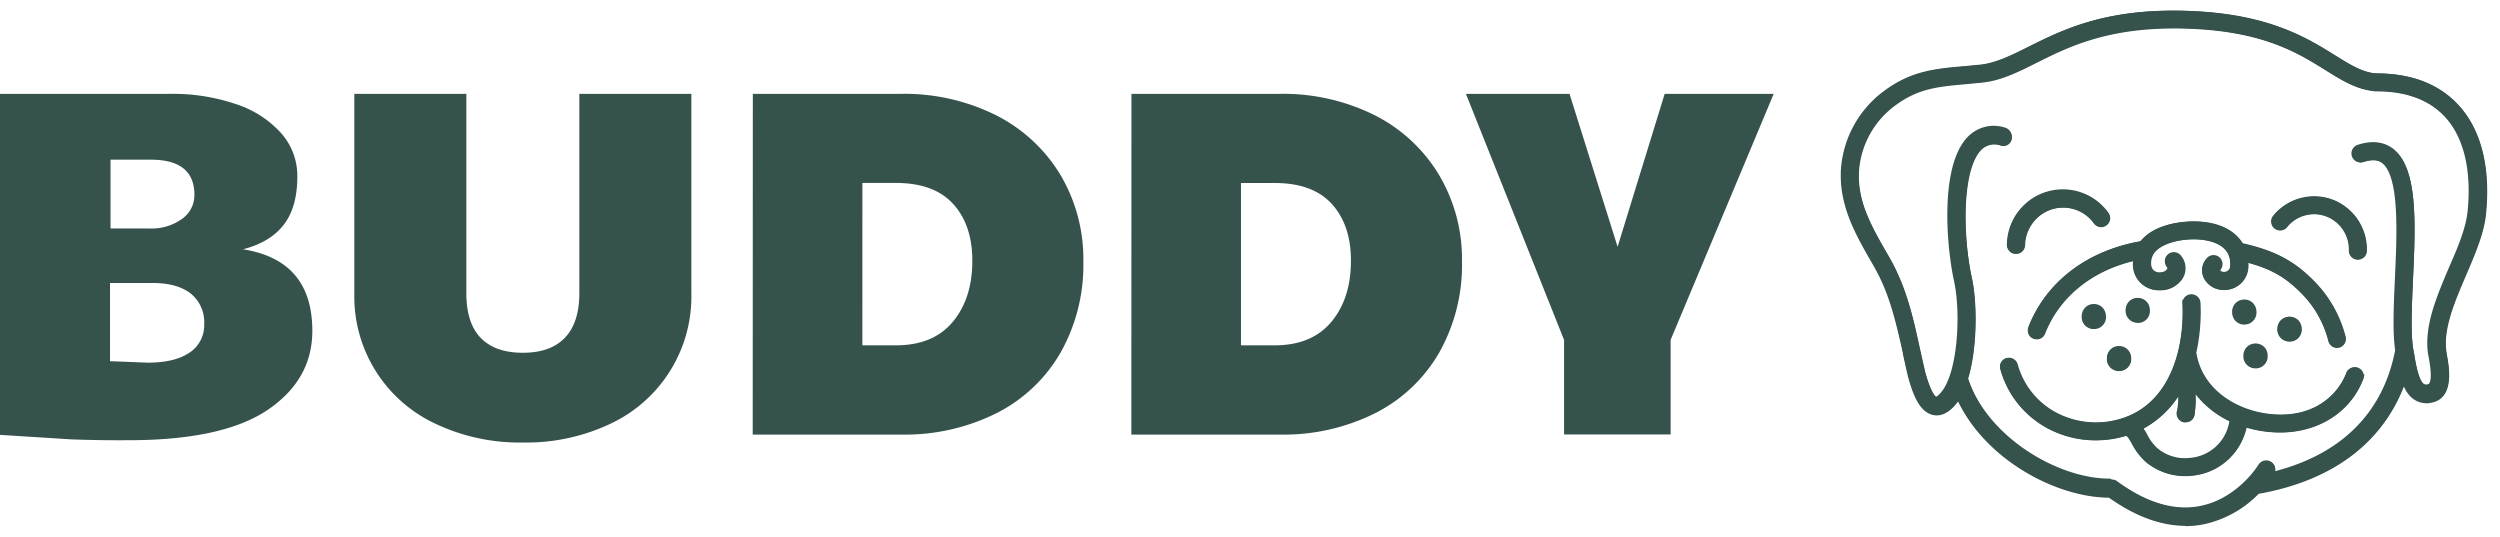 <ns0:svg xmlns:ns0="http://www.w3.org/2000/svg" xmlns:ns1="http://www.w3.org/1999/xlink" width="167.684px" height="36px" fill="none" viewBox="0 0 177.0 38.0"><ns0:style>.B{fill:#35524d}.C{stroke:#35524d}.D{stroke-width:.5}</ns0:style><ns0:path d="M5.089 31.11L0 30.789V6.645h12.07a13.91 13.91 0 0 1 4.614.718 7.361 7.361 0 0 1 3.208 2.051 4.548 4.548 0 0 1 1.159 3.083c0 1.449-.321 2.588-.963 3.417s-1.604 1.408-2.887 1.737c3.272.513 4.91 2.436 4.912 5.77 0 2.313-1.06 4.183-3.177 5.608s-5.397 2.138-9.84 2.138a91.835 91.835 0 0 1-4.007-.058zm8.342-6.151a2.318 2.318 0 0 0 1.026-2.013 2.601 2.601 0 0 0-.946-2.157c-.642-.5-1.534-.753-2.702-.753H7.79v5.535l2.666.105c1.288 0 2.276-.239 2.965-.717h.01zm-2.824-8.782a3.676 3.676 0 0 0 2.262-.667 2.05 2.05 0 0 0 .895-1.715c0-1.66-1.029-2.49-3.086-2.49H7.825v4.872h2.782zm20.217 13.82a9.927 9.927 0 0 1-5.737-9.227V6.645h7.931V20.77c0 1.401.34 2.453 1.017 3.153s1.673 1.052 2.984 1.052 2.303-.356 2.98-1.068 1.018-1.757 1.018-3.137V6.645h7.931V20.77a9.942 9.942 0 0 1-5.72 9.227 13.907 13.907 0 0 1-6.193 1.333 13.91 13.91 0 0 1-6.211-1.333zM53.299 6.645H63.79A14.506 14.506 0 0 1 70.5 8.15a11.226 11.226 0 0 1 4.571 4.218 11.692 11.692 0 0 1 1.63 6.17 12.602 12.602 0 0 1-1.604 6.41 10.904 10.904 0 0 1-4.524 4.295 14.52 14.52 0 0 1-6.789 1.525H53.292L53.3 6.645zM63.44 24.449c1.754 0 3.093-.555 4.017-1.663s1.385-2.552 1.383-4.327c0-1.682-.45-3.02-1.351-4.013s-2.25-1.491-4.05-1.494h-2.383V24.45h2.384zM80.105 6.645h10.492a14.506 14.506 0 0 1 6.719 1.506 11.187 11.187 0 0 1 4.559 4.218 11.667 11.667 0 0 1 1.633 6.17 12.606 12.606 0 0 1-1.604 6.41 10.905 10.905 0 0 1-4.524 4.295 14.52 14.52 0 0 1-6.79 1.525H80.1l.006-24.124zm10.14 17.804c1.753 0 3.092-.555 4.016-1.663s1.386-2.552 1.386-4.327c0-1.682-.45-3.02-1.35-4.013s-2.252-1.49-4.053-1.49H87.86v11.493h2.384zm20.491-.385l-6.949-17.42h7.335l3.404 10.83 3.333-10.83h7.72l-7.299 17.42v6.696h-7.544v-6.696zm56.097 2.228a.367.367 0 0 0-.468.208c-.674 1.74-2.567 3.462-5.808 3.07-3.311-.4-5.069-2.602-5.358-4.621.257-1.146.359-2.32.302-3.494a.376.376 0 0 0-.034-.136.374.374 0 0 0-.204-.184.363.363 0 0 0-.388.097.357.357 0 0 0-.093.259c.157 3.378-.963 7.371-4.627 8.432a6.286 6.286 0 0 1-4.793-.513 5.807 5.807 0 0 1-2.795-3.525.355.355 0 0 0-.302-.288.36.36 0 0 0-.387.48 6.501 6.501 0 0 0 3.131 3.974 6.95 6.95 0 0 0 3.363.86c.672 0 1.34-.095 1.986-.283l.176-.057c.273.102.401.32.619.698.24.475.567.901.963 1.257a4.097 4.097 0 0 0 3.08.887 4.068 4.068 0 0 0 3.629-3.487 8.11 8.11 0 0 0 1.642.369c.32.04.641.06.963.058 2.599 0 4.752-1.343 5.621-3.584a.362.362 0 0 0-.205-.464l-.013-.013zm-11.714 6.423a3.362 3.362 0 0 1-2.516-.721 3.498 3.498 0 0 1-.808-1.061 3.163 3.163 0 0 0-.449-.664 6.601 6.601 0 0 0 3.051-3.025c0 .038.016.08.026.118a4.232 4.232 0 0 1 0 1.827.356.356 0 0 0 .237.446.322.322 0 0 0 .109 0 .356.356 0 0 0 .34-.25 6.426 6.426 0 0 0-.173-2.885 2.28 2.28 0 0 0 .058.135 6.353 6.353 0 0 0 3.176 3.022 3.354 3.354 0 0 1-3.038 3.042" class="B"/><ns0:path d="M155.119 32.715a3.362 3.362 0 0 1-2.516-.721 3.498 3.498 0 0 1-.808-1.061 3.163 3.163 0 0 0-.449-.664 6.601 6.601 0 0 0 3.051-3.025c0 .038.016.08.026.118a4.232 4.232 0 0 1 0 1.827.356.356 0 0 0 .237.446.322.322 0 0 0 .109 0 .356.356 0 0 0 .34-.25 6.426 6.426 0 0 0-.173-2.885l.058.135a6.353 6.353 0 0 0 3.176 3.022 3.354 3.354 0 0 1-3.038 3.042m11.701-6.407a.367.367 0 0 0-.468.208c-.674 1.74-2.567 3.462-5.808 3.07-3.311-.4-5.069-2.602-5.358-4.621.257-1.146.359-2.32.302-3.494a.376.376 0 0 0-.034-.136.374.374 0 0 0-.204-.184.363.363 0 0 0-.388.097.357.357 0 0 0-.093.259c.157 3.378-.963 7.371-4.627 8.432a6.286 6.286 0 0 1-4.793-.513 5.807 5.807 0 0 1-2.795-3.525.355.355 0 0 0-.302-.288.36.36 0 0 0-.387.48 6.501 6.501 0 0 0 3.131 3.974 6.95 6.95 0 0 0 3.363.86c.672 0 1.34-.095 1.986-.283l.176-.057c.273.102.401.32.619.698.24.475.567.901.963 1.257a4.097 4.097 0 0 0 3.08.887 4.068 4.068 0 0 0 3.629-3.487 8.11 8.11 0 0 0 1.642.369c.32.04.641.06.963.058 2.599 0 4.752-1.343 5.621-3.584a.362.362 0 0 0-.205-.464l-.013-.013z" class="C D"/><ns0:path d="M151.384 30.257c.166.197.309.412.427.64.196.401.468.76.802 1.055a3.313 3.313 0 0 0 2.493.712 3.317 3.317 0 0 0 3.003-2.99 6.414 6.414 0 0 1-3.083-2.86c.201.84.232 1.712.09 2.564a.389.389 0 0 1-.372.273.403.403 0 0 1-.116 0 .399.399 0 0 1-.263-.487 4.159 4.159 0 0 0 0-1.811.087.087 0 0 0 0-.032 6.591 6.591 0 0 1-2.981 2.936zm3.328 2.487a3.38 3.38 0 0 1-2.144-.75 3.529 3.529 0 0 1-.811-1.07 3.076 3.076 0 0 0-.45-.642l-.028-.029.038-.019a6.549 6.549 0 0 0 3.042-3.016l.038-.077.016.087c0 .038 0 .08.026.118a4.26 4.26 0 0 1 0 1.84.31.31 0 0 0-.015.128.314.314 0 0 0 .233.282.322.322 0 0 0 .1 0 .321.321 0 0 0 .32-.23 6.342 6.342 0 0 0-.176-2.866v-.029h.029c.025 0 .029 0 .067.087a6.341 6.341 0 0 0 3.189 3.074h.016v.025a3.377 3.377 0 0 1-3.064 3.067 3.202 3.202 0 0 1-.397.023l-.029-.003zm-4.171-2.218c.285.106.414.32.641.715.24.47.567.892.963 1.243a4.056 4.056 0 0 0 3.054.885 4.064 4.064 0 0 0 3.603-3.461v-.04h.036a8.31 8.31 0 0 0 2.579.427c2.596 0 4.739-1.365 5.589-3.564a.325.325 0 0 0-.001-.253.324.324 0 0 0-.185-.173.319.319 0 0 0-.423.189c-.68 1.753-2.567 3.487-5.846 3.093a6.614 6.614 0 0 1-3.828-1.712 5.127 5.127 0 0 1-1.553-2.939c.252-1.142.352-2.312.296-3.48a.314.314 0 0 0-.027-.129.316.316 0 0 0-.187-.174.324.324 0 0 0-.13-.018.325.325 0 0 0-.311.34c.157 3.39-.962 7.397-4.646 8.467a6.347 6.347 0 0 1-4.812-.516 5.842 5.842 0 0 1-2.805-3.56.31.31 0 0 0-.154-.195.316.316 0 0 0-.25-.033.325.325 0 0 0-.202.152.33.33 0 0 0-.029.251 6.478 6.478 0 0 0 3.125 3.96 7.012 7.012 0 0 0 5.445.531l.058-.006zm4.19 2.936a4.12 4.12 0 0 1-2.625-.927 4.27 4.27 0 0 1-.962-1.262c-.209-.379-.321-.58-.594-.683l-.038.016-.129.038a7.09 7.09 0 0 1-1.995.286 6.96 6.96 0 0 1-3.376-.863 6.555 6.555 0 0 1-3.15-3.996.388.388 0 0 1 .568-.442.378.378 0 0 1 .183.233 5.775 5.775 0 0 0 2.778 3.526 6.281 6.281 0 0 0 4.774.51c3.632-1.061 4.755-5.036 4.601-8.404a.387.387 0 0 1 .369-.407.39.39 0 0 1 .411.372 13.188 13.188 0 0 1-.299 3.493c.398 2.776 2.965 4.305 5.33 4.59 3.234.39 5.104-1.32 5.775-3.051a.4.4 0 0 1 .51-.225.397.397 0 0 1 .221.507c-.863 2.22-3.028 3.602-5.65 3.602-.321 0-.643-.019-.962-.058a8.297 8.297 0 0 1-1.604-.358 4.122 4.122 0 0 1-3.664 3.474c-.16.02-.321.029-.482.029" class="B"/><ns0:path d="M154.731 33.462a4.12 4.12 0 0 1-2.625-.927 4.27 4.27 0 0 1-.962-1.262c-.209-.379-.321-.58-.594-.683l-.038.016-.129.038a7.09 7.09 0 0 1-1.995.286 6.96 6.96 0 0 1-3.376-.863 6.555 6.555 0 0 1-3.15-3.996.388.388 0 0 1 .568-.442.378.378 0 0 1 .183.233 5.775 5.775 0 0 0 2.778 3.526 6.281 6.281 0 0 0 4.774.51c3.632-1.061 4.755-5.036 4.601-8.404a.387.387 0 0 1 .369-.407.39.39 0 0 1 .411.372 13.188 13.188 0 0 1-.299 3.493c.398 2.776 2.965 4.305 5.33 4.59 3.234.39 5.104-1.32 5.775-3.051a.4.4 0 0 1 .51-.225.397.397 0 0 1 .221.507c-.863 2.22-3.028 3.602-5.65 3.602-.321 0-.643-.019-.962-.058a8.297 8.297 0 0 1-1.604-.358 4.122 4.122 0 0 1-3.664 3.474c-.16.02-.321.029-.482.029m-3.337-3.205c.166.197.309.412.427.64.196.401.468.76.802 1.055a3.313 3.313 0 0 0 2.493.712 3.317 3.317 0 0 0 3.003-2.99 6.414 6.414 0 0 1-3.083-2.86c.201.84.232 1.712.09 2.564a.389.389 0 0 1-.372.273.403.403 0 0 1-.116 0 .399.399 0 0 1-.263-.487 4.159 4.159 0 0 0 0-1.811.087.087 0 0 0 0-.032 6.591 6.591 0 0 1-2.981 2.936zm3.328 2.487a3.38 3.38 0 0 1-2.144-.75 3.529 3.529 0 0 1-.811-1.07 3.076 3.076 0 0 0-.45-.642l-.028-.029.038-.019a6.549 6.549 0 0 0 3.042-3.016l.038-.077.016.087c0 .038 0 .08.026.118a4.26 4.26 0 0 1 0 1.84.31.31 0 0 0-.015.128.314.314 0 0 0 .233.282.322.322 0 0 0 .1 0 .321.321 0 0 0 .32-.23 6.342 6.342 0 0 0-.176-2.866v-.029h.029c.025 0 .029 0 .067.087a6.341 6.341 0 0 0 3.189 3.074h.016v.025a3.377 3.377 0 0 1-3.064 3.067 3.202 3.202 0 0 1-.397.023l-.029-.003zm-4.171-2.218c.285.106.414.32.641.715.24.47.567.892.963 1.243a4.056 4.056 0 0 0 3.054.885 4.064 4.064 0 0 0 3.603-3.461v-.04h.036a8.31 8.31 0 0 0 2.579.427c2.596 0 4.739-1.365 5.589-3.564a.325.325 0 0 0-.001-.253.324.324 0 0 0-.185-.173.319.319 0 0 0-.423.189c-.68 1.753-2.567 3.487-5.846 3.093a6.614 6.614 0 0 1-3.828-1.712 5.127 5.127 0 0 1-1.553-2.939c.252-1.142.352-2.312.296-3.48a.314.314 0 0 0-.027-.129.316.316 0 0 0-.187-.174.324.324 0 0 0-.13-.018.325.325 0 0 0-.311.34c.157 3.39-.962 7.397-4.646 8.467a6.347 6.347 0 0 1-4.812-.516 5.842 5.842 0 0 1-2.805-3.56.31.31 0 0 0-.154-.195.316.316 0 0 0-.25-.033.325.325 0 0 0-.202.152.33.33 0 0 0-.029.251 6.478 6.478 0 0 0 3.125 3.96 7.012 7.012 0 0 0 5.445.531l.058-.006z" class="C D"/><ns0:use ns1:href="#B" class="B"/><ns0:use ns1:href="#B" class="C D"/><ns0:path d="M158.825 18.218h.045c1.925.471 3.051 1.087 4.296 2.356a7.702 7.702 0 0 1 1.983 3.497.318.318 0 0 0 .264.265.32.32 0 0 0 .336-.166.338.338 0 0 0 .044-.12.34.34 0 0 0-.006-.127 8.381 8.381 0 0 0-2.134-3.794c-1.408-1.433-2.73-2.125-5.05-2.638-.491-.898-1.543-1.43-2.967-1.494-1.104-.054-2.708.192-3.6 1.045a2.302 2.302 0 0 0-.286.32c-3.728.622-6.574 2.773-7.803 5.898a.316.316 0 0 0 0 .25.327.327 0 0 0 .18.176.386.386 0 0 0 .119.023.318.318 0 0 0 .32-.209c1.011-2.753 3.517-4.72 6.786-5.4h.048v.048a2.242 2.242 0 0 0-.054.503 1.509 1.509 0 0 0 .952 1.494c.196.079.406.116.617.109h.147a1.582 1.582 0 0 0 1.194-.642 1.077 1.077 0 0 0-.09-1.343.33.33 0 0 0-.231-.099.32.32 0 0 0-.231.558.42.42 0 0 1 0 .52.936.936 0 0 1-.696.348.875.875 0 0 1-1.008-.961 1.473 1.473 0 0 1 .482-1.138c.693-.663 2.059-.913 3.112-.865.815.038 2.701.32 2.637 2.14a.738.738 0 0 1-.789.809h-.019a.605.605 0 0 1-.514-.321.288.288 0 0 1 .064-.34.32.32 0 0 0-.269-.545.338.338 0 0 0-.225.113.938.938 0 0 0-.16 1.054 1.254 1.254 0 0 0 1.097.686h.032a1.389 1.389 0 0 0 1.327-.885 1.4 1.4 0 0 0 .095-.554 3.382 3.382 0 0 0-.036-.532l-.009-.039zm6.644 6.17a.397.397 0 0 1-.385-.32 7.575 7.575 0 0 0-1.944-3.452c-1.229-1.25-2.336-1.862-4.222-2.33a3.16 3.16 0 0 1 .025.496 1.454 1.454 0 0 1-1.475 1.504 1.334 1.334 0 0 1-1.213-.718.99.99 0 0 1-.09-.588.993.993 0 0 1 .263-.534.367.367 0 0 1 .263-.135.388.388 0 0 1 .321.641.229.229 0 0 0-.055.273.556.556 0 0 0 .475.275.685.685 0 0 0 .716-.72c.061-1.764-1.784-2.04-2.567-2.074-1.036-.052-2.387.195-3.067.846-.151.139-.27.308-.349.496a1.42 1.42 0 0 0-.113.597.908.908 0 0 0 .256.676.896.896 0 0 0 .684.205.861.861 0 0 0 .641-.32.368.368 0 0 0 0-.443.381.381 0 0 1-.112-.275.37.37 0 0 1 .119-.276.387.387 0 0 1 .269-.112.398.398 0 0 1 .276.118 1.135 1.135 0 0 1 .097 1.423 1.638 1.638 0 0 1-1.242.664h-.151a1.583 1.583 0 0 1-1.531-1.021 1.581 1.581 0 0 1-.099-.643 2.329 2.329 0 0 1 .045-.47c-3.208.679-5.669 2.63-6.738 5.358a.382.382 0 0 1-.362.247.392.392 0 0 1-.36-.234.404.404 0 0 1 0-.298c1.236-3.144 4.094-5.308 7.842-5.933a2.16 2.16 0 0 1 .285-.32c.902-.869 2.529-1.115 3.642-1.061 1.441.064 2.509.602 3.016 1.513 2.317.516 3.645 1.211 5.06 2.65a8.439 8.439 0 0 1 2.146 3.814.395.395 0 0 1-.295.468.452.452 0 0 1-.087 0" class="B"/><ns0:path d="M165.469 24.388a.397.397 0 0 1-.385-.32 7.575 7.575 0 0 0-1.944-3.452c-1.229-1.25-2.336-1.862-4.222-2.33a3.16 3.16 0 0 1 .025.496 1.454 1.454 0 0 1-1.475 1.504 1.334 1.334 0 0 1-1.213-.718.99.99 0 0 1-.09-.588.993.993 0 0 1 .263-.534.367.367 0 0 1 .263-.135.388.388 0 0 1 .321.641.229.229 0 0 0-.055.273.556.556 0 0 0 .475.275.685.685 0 0 0 .716-.72c.061-1.764-1.784-2.04-2.567-2.074-1.036-.052-2.387.195-3.067.846-.151.139-.27.308-.349.496a1.42 1.42 0 0 0-.113.597.908.908 0 0 0 .256.676.896.896 0 0 0 .684.205.861.861 0 0 0 .641-.32.368.368 0 0 0 0-.443.381.381 0 0 1-.112-.275.37.37 0 0 1 .119-.276.387.387 0 0 1 .269-.112.398.398 0 0 1 .276.118 1.135 1.135 0 0 1 .097 1.423 1.638 1.638 0 0 1-1.242.664h-.151a1.583 1.583 0 0 1-1.531-1.021 1.581 1.581 0 0 1-.099-.643 2.329 2.329 0 0 1 .045-.47c-3.208.679-5.669 2.63-6.738 5.358a.382.382 0 0 1-.362.247.392.392 0 0 1-.36-.234.404.404 0 0 1 0-.298c1.236-3.144 4.094-5.308 7.842-5.933a2.16 2.16 0 0 1 .285-.32c.902-.869 2.529-1.115 3.642-1.061 1.441.064 2.509.602 3.016 1.513 2.317.516 3.645 1.211 5.06 2.65a8.439 8.439 0 0 1 2.146 3.814.395.395 0 0 1-.295.468.452.452 0 0 1-.087 0m-6.628-6.157h.045c1.925.471 3.051 1.087 4.296 2.356a7.702 7.702 0 0 1 1.983 3.497.318.318 0 0 0 .264.265.32.32 0 0 0 .336-.166.338.338 0 0 0 .044-.12.34.34 0 0 0-.006-.127 8.381 8.381 0 0 0-2.134-3.794c-1.408-1.433-2.73-2.125-5.05-2.638-.491-.898-1.543-1.43-2.967-1.494-1.104-.054-2.708.192-3.6 1.045a2.302 2.302 0 0 0-.286.32c-3.728.622-6.574 2.773-7.803 5.898a.316.316 0 0 0 0 .25.327.327 0 0 0 .18.176.386.386 0 0 0 .119.023.318.318 0 0 0 .32-.209c1.011-2.753 3.517-4.72 6.786-5.4h.048v.048a2.242 2.242 0 0 0-.054.503 1.509 1.509 0 0 0 .952 1.494c.196.079.406.116.617.109h.147a1.582 1.582 0 0 0 1.194-.642 1.077 1.077 0 0 0-.09-1.343.33.33 0 0 0-.231-.099.32.32 0 0 0-.231.558.42.42 0 0 1 0 .52.936.936 0 0 1-.696.348.875.875 0 0 1-1.008-.961 1.473 1.473 0 0 1 .482-1.138c.693-.663 2.059-.913 3.112-.865.815.038 2.701.32 2.637 2.14a.738.738 0 0 1-.789.809h-.019a.605.605 0 0 1-.514-.321.288.288 0 0 1 .064-.34.32.32 0 0 0-.269-.545.338.338 0 0 0-.225.113.938.938 0 0 0-.16 1.054 1.254 1.254 0 0 0 1.097.686h.032a1.389 1.389 0 0 0 1.327-.885 1.4 1.4 0 0 0 .095-.554 3.382 3.382 0 0 0-.036-.532l-.009-.039z" class="C D"/><ns0:use ns1:href="#C" class="B"/><ns0:use ns1:href="#C" class="C D"/><ns0:path d="M163.83 14.86c.328-.002.654.056.963.17a2.807 2.807 0 0 1 1.828 2.724.321.321 0 0 0 .642 0 3.439 3.439 0 0 0-2.246-3.337 3.428 3.428 0 0 0-3.818 1.058.304.304 0 0 0-.077.24.296.296 0 0 0 .116.221.32.32 0 0 0 .234.077.327.327 0 0 0 .228-.115 2.787 2.787 0 0 1 2.143-1.035l-.013-.003zm3.109 3.278a.394.394 0 0 1-.395-.388 2.74 2.74 0 0 0-1.787-2.666 2.694 2.694 0 0 0-3.025.846.378.378 0 0 1-.263.138.386.386 0 0 1-.424-.356.4.4 0 0 1 .09-.285 3.494 3.494 0 0 1 3.892-1.077 3.527 3.527 0 0 1 2.3 3.397.394.394 0 0 1-.388.391" class="B"/><ns0:path d="M166.939 18.138a.394.394 0 0 1-.395-.388 2.74 2.74 0 0 0-1.787-2.666 2.694 2.694 0 0 0-3.025.846.378.378 0 0 1-.263.138.386.386 0 0 1-.424-.356.4.4 0 0 1 .09-.285 3.494 3.494 0 0 1 3.892-1.077 3.527 3.527 0 0 1 2.3 3.397.394.394 0 0 1-.388.391m-3.109-3.279c.328 0 .654.057.963.17a2.807 2.807 0 0 1 1.828 2.725.321.321 0 0 0 .642 0 3.439 3.439 0 0 0-2.246-3.337 3.428 3.428 0 0 0-3.818 1.058.304.304 0 0 0-.077.24.296.296 0 0 0 .116.221.32.32 0 0 0 .234.077.327.327 0 0 0 .228-.115 2.787 2.787 0 0 1 2.143-1.035l-.013-.003z" class="C D"/><ns0:use ns1:href="#D" class="B"/><ns0:use ns1:href="#D" class="C D"/><ns0:path d="M151.352 21.41a.523.523 0 0 0-.41.177.586.586 0 0 0-.135.39.53.53 0 0 0 .545.567.521.521 0 0 0 .411-.175.618.618 0 0 0 .138-.391.54.54 0 0 0-.148-.405.534.534 0 0 0-.401-.162zm0 1.196a.597.597 0 0 1-.609-.64.658.658 0 0 1 .154-.434.583.583 0 0 1 .455-.189.593.593 0 0 1 .459.199.64.64 0 0 1 .151.433.586.586 0 0 1-.161.456.603.603 0 0 1-.449.185" class="B"/><ns0:path d="M151.352 22.606a.597.597 0 0 1-.609-.64.658.658 0 0 1 .154-.434.583.583 0 0 1 .455-.189.593.593 0 0 1 .459.199.64.64 0 0 1 .151.433.586.586 0 0 1-.161.456.603.603 0 0 1-.449.185m0-1.205a.523.523 0 0 0-.41.176.586.586 0 0 0-.135.39.53.53 0 0 0 .545.567.521.521 0 0 0 .411-.175.618.618 0 0 0 .138-.391.54.54 0 0 0-.148-.405.534.534 0 0 0-.401-.162z" class="C D"/><ns0:path d="M150.027 25.994a.599.599 0 1 0 0-1.198.599.599 0 0 0 0 1.198" class="B"/><ns0:path d="M150.027 25.994a.599.599 0 1 0 0-1.198.599.599 0 0 0 0 1.198" class="C D"/><ns0:path d="M150.027 24.827a.566.566 0 0 0-.401.969c.106.106.25.166.401.166a.516.516 0 0 0 .411-.177.599.599 0 0 0 .138-.39.535.535 0 0 0-.549-.567zm0 1.196a.595.595 0 0 1-.609-.641.653.653 0 0 1 .154-.433.573.573 0 0 1 .455-.199.596.596 0 0 1 .459.199.663.663 0 0 1 .154.433.604.604 0 0 1-.164.456.592.592 0 0 1-.449.184" class="B"/><ns0:g class="C D"><ns0:path d="M150.027 26.023a.595.595 0 0 1-.609-.641.653.653 0 0 1 .154-.433.573.573 0 0 1 .455-.199.596.596 0 0 1 .459.199.663.663 0 0 1 .154.433.604.604 0 0 1-.164.456.592.592 0 0 1-.449.184m0-1.195a.566.566 0 0 0-.401.969c.106.106.25.166.401.166a.516.516 0 0 0 .411-.177.599.599 0 0 0 .138-.39.535.535 0 0 0-.549-.567z"/><ns0:path d="M148.243 23.016a.6.6 0 0 0 .396-1.005.601.601 0 0 0-.396-.19.599.599 0 0 0 0 1.195z" class="B"/></ns0:g><ns0:path d="M148.243 21.853a.523.523 0 0 0-.41.176.586.586 0 0 0-.135.391.541.541 0 0 0 .144.414.558.558 0 0 0 .403.176.548.548 0 0 0 .547-.59.606.606 0 0 0-.138-.39.535.535 0 0 0-.411-.177zm0 1.195a.597.597 0 0 1-.609-.64.658.658 0 0 1 .154-.433.573.573 0 0 1 .455-.199.593.593 0 0 1 .459.199.694.694 0 0 1 .151.432.586.586 0 0 1-.161.457.603.603 0 0 1-.449.184" class="B"/><ns0:path d="M148.243 23.048a.597.597 0 0 1-.609-.64.658.658 0 0 1 .154-.433.573.573 0 0 1 .455-.199.593.593 0 0 1 .459.199.694.694 0 0 1 .151.432.586.586 0 0 1-.161.457.603.603 0 0 1-.449.184m0-1.195a.523.523 0 0 0-.41.176.586.586 0 0 0-.135.391.541.541 0 0 0 .144.414.558.558 0 0 0 .403.176.548.548 0 0 0 .547-.59.606.606 0 0 0-.138-.39.535.535 0 0 0-.411-.177z" class="C D"/><ns0:use ns1:href="#E" class="B"/><ns0:use ns1:href="#E" class="C D"/><ns0:path d="M158.895 21.532a.53.53 0 0 0-.545.568.587.587 0 0 0 .135.39.52.52 0 0 0 .41.177.515.515 0 0 0 .411-.176.588.588 0 0 0 .138-.391.549.549 0 0 0-.149-.404.54.54 0 0 0-.4-.164zm0 1.2a.586.586 0 0 1-.455-.2.64.64 0 0 1-.154-.432.602.602 0 0 1 .366-.596.596.596 0 0 1 .243-.045.574.574 0 0 1 .459.198c.102.12.157.273.154.43a.604.604 0 0 1-.163.457.601.601 0 0 1-.45.184" class="B"/><ns0:path d="M158.895 22.731a.586.586 0 0 1-.455-.199.64.64 0 0 1-.154-.432.602.602 0 0 1 .366-.596.596.596 0 0 1 .243-.045.574.574 0 0 1 .459.198c.102.12.157.273.154.43a.604.604 0 0 1-.163.457.601.601 0 0 1-.45.184m0-1.196a.53.53 0 0 0-.545.568.587.587 0 0 0 .135.39.52.52 0 0 0 .41.177.515.515 0 0 0 .411-.176.588.588 0 0 0 .138-.391.549.549 0 0 0-.149-.404.54.54 0 0 0-.4-.164z" class="C D"/><ns0:use ns1:href="#D" x="8.342" y="3.237" class="B"/><ns0:use ns1:href="#D" x="8.342" y="3.237" class="C D"/><ns0:path d="M159.694 24.645a.513.513 0 0 0-.41.176.588.588 0 0 0-.138.39.524.524 0 0 0 .148.406.536.536 0 0 0 .4.162.526.526 0 0 0 .411-.176.623.623 0 0 0 .135-.391.533.533 0 0 0-.33-.527.536.536 0 0 0-.216-.04zm0 1.185a.597.597 0 0 1-.612-.64.633.633 0 0 1 .154-.43.627.627 0 0 1 .457-.191.646.646 0 0 1 .457.19.656.656 0 0 1 .151.434.595.595 0 0 1-.607.637" class="B"/><ns0:path d="M159.694 25.83a.597.597 0 0 1-.612-.64.633.633 0 0 1 .154-.43.627.627 0 0 1 .457-.191.646.646 0 0 1 .457.19.656.656 0 0 1 .151.434.595.595 0 0 1-.607.637m0-1.185a.513.513 0 0 0-.41.176.588.588 0 0 0-.138.39.524.524 0 0 0 .148.406.536.536 0 0 0 .4.162.526.526 0 0 0 .411-.176.623.623 0 0 0 .135-.391.533.533 0 0 0-.33-.527.536.536 0 0 0-.216-.04z" class="C D"/><ns0:path d="M162.101 23.907a.6.6 0 1 0-.425-.175.601.601 0 0 0 .425.175" class="B"/><ns0:path d="M162.101 23.907a.6.6 0 1 0-.425-.175.601.601 0 0 0 .425.175" class="C D"/><ns0:path d="M162.101 22.74a.524.524 0 0 0-.411.177.588.588 0 0 0-.138.391.547.547 0 0 0 1.097 0 .59.59 0 0 0-.141-.391.519.519 0 0 0-.407-.176zm0 1.196a.6.6 0 0 1-.58-.395.587.587 0 0 1-.033-.246.676.676 0 0 1 .154-.433.641.641 0 0 1 .917 0 .693.693 0 0 1 .148.433.586.586 0 0 1-.606.641" class="B"/><ns0:path d="M162.101 23.936a.6.6 0 0 1-.58-.395.587.587 0 0 1-.033-.246.676.676 0 0 1 .154-.433.641.641 0 0 1 .917 0 .693.693 0 0 1 .148.433.586.586 0 0 1-.606.641m0-1.195a.524.524 0 0 0-.411.176.588.588 0 0 0-.138.391.547.547 0 0 0 1.097 0 .59.59 0 0 0-.141-.391.519.519 0 0 0-.407-.176z" class="C D"/><ns0:path d="M168.258 5.469c-1.072-.08-1.958-.641-3.077-1.33-1.903-1.19-4.518-2.818-9.78-3.087-6.07-.32-9.198 1.26-11.707 2.516-1.284.641-2.413 1.208-3.632 1.298l-1.072.103c-1.899.17-3.545.32-5.364 1.653a7.289 7.289 0 0 0-2.984 5.26c-.199 2.526.991 4.59 2.143 6.586l.128.215c1.146 1.997 1.604 4.058 2.07 6.24l.362 1.622c.321 1.144.738 2.34 1.534 2.538a1 1 0 0 0 .237.03 1.455 1.455 0 0 0 1.021-.549c.212-.229.391-.487.532-.766 1.778 4.285 6.841 7.141 10.697 7.141h.045c1.829 1.324 3.619 1.994 5.329 1.994a6.36 6.36 0 0 0 1.258-.125 7.385 7.385 0 0 0 3.825-2.173.66.66 0 0 0 .077 0h.064c5.374-.978 8.89-3.795 10.267-8.183.179.699.43 1.26.856 1.555.215.147.471.224.732.22a1.65 1.65 0 0 0 .321-.035c1.373-.269.962-2.34.824-3.118l-.038-.212c-.222-1.689.613-3.637 1.421-5.519.642-1.506 1.258-2.93 1.389-4.272.321-3.183-.32-5.77-1.835-7.43-1.315-1.454-3.208-2.192-5.64-2.195l-.003.023zM175.024 15c-.125 1.233-.715 2.605-1.335 4.06-.84 1.994-1.729 4.032-1.482 5.917 0 .054.026.14.045.253.103.532.417 2.147-.26 2.279a.642.642 0 0 1-.516-.07c-.424-.292-.642-1.283-.802-2.302a.087.087 0 0 1 0-.032c-.276-1.176-.18-3.205-.084-5.333.173-3.805.353-7.74-1.303-9.003-.583-.442-1.341-.52-2.245-.228a.357.357 0 0 0-.231.452.331.331 0 0 0 .067.124.35.35 0 0 0 .385.107c.677-.218 1.197-.18 1.588.115 1.354 1.036 1.181 4.949 1.02 8.4-.089 1.95-.173 3.805.02 5.084-.892 4.734-4.12 7.83-9.356 8.974a5.3 5.3 0 0 0 .247-.365.36.36 0 0 0-.016-.396.362.362 0 0 0-.6.027c0 .023-1.537 2.497-4.312 3.048-1.909.378-3.969-.234-6.122-1.817a.345.345 0 0 0-.109-.051h-.1c-3.85.08-9.102-3.07-10.443-7.42.706-2.244.642-5.497.292-7.051-.658-3-.757-7.923.767-9.375a1.557 1.557 0 0 1 1.604-.32.359.359 0 1 0 .192-.693 2.277 2.277 0 0 0-2.284.497c-1.992 1.888-1.518 7.583-.963 10.048.511 2.304.292 6.756-1.045 8.182-.129.135-.373.36-.562.32s-.587-.451-1.017-2.021l-.359-1.603c-.488-2.244-.947-4.352-2.153-6.442l-.125-.218c-1.146-1.99-2.227-3.869-2.047-6.17a6.537 6.537 0 0 1 2.695-4.737c1.655-1.221 3.131-1.353 4.998-1.52l1.085-.105c1.357-.106 2.528-.689 3.885-1.369 2.439-1.22 5.471-2.74 11.349-2.442 5.079.257 7.495 1.766 9.442 2.978 1.158.724 2.159 1.35 3.414 1.439h.026c2.22 0 3.943.66 5.133 1.961 1.38 1.52 1.951 3.898 1.656 6.875" class="B"/><ns0:path d="M175.024 15c-.125 1.234-.715 2.606-1.335 4.061-.84 1.994-1.729 4.032-1.482 5.917 0 .054.026.14.045.253.103.532.417 2.147-.26 2.279a.642.642 0 0 1-.516-.07c-.424-.292-.642-1.283-.802-2.302a.087.087 0 0 1 0-.032c-.276-1.176-.18-3.205-.084-5.333.173-3.805.353-7.74-1.303-9.003-.583-.442-1.341-.52-2.245-.228a.357.357 0 0 0-.231.452.331.331 0 0 0 .067.124.35.35 0 0 0 .385.107c.677-.218 1.197-.18 1.588.115 1.354 1.036 1.181 4.949 1.02 8.4l.02 5.084c-.892 4.734-4.12 7.83-9.356 8.974a5.3 5.3 0 0 0 .247-.365.36.36 0 0 0-.016-.396.362.362 0 0 0-.6.027c0 .023-1.537 2.497-4.312 3.048-1.909.378-3.969-.234-6.122-1.817a.345.345 0 0 0-.109-.051h-.1c-3.85.08-9.102-3.07-10.443-7.42.706-2.244.642-5.497.292-7.051-.658-3-.757-7.923.767-9.375a1.557 1.557 0 0 1 1.604-.32.359.359 0 1 0 .192-.693 2.277 2.277 0 0 0-2.284.497c-1.992 1.888-1.518 7.583-.963 10.048.511 2.304.292 6.756-1.045 8.182-.129.135-.373.36-.562.32s-.587-.451-1.017-2.021l-.359-1.603c-.488-2.244-.947-4.352-2.153-6.442l-.125-.218c-1.146-1.99-2.227-3.869-2.047-6.17a6.537 6.537 0 0 1 2.695-4.737c1.655-1.221 3.131-1.353 4.998-1.52l1.085-.105c1.357-.106 2.528-.689 3.885-1.369 2.439-1.22 5.471-2.74 11.349-2.442 5.079.257 7.495 1.766 9.442 2.978 1.158.724 2.159 1.35 3.414 1.439h.026c2.22 0 3.943.66 5.133 1.961 1.38 1.52 1.951 3.898 1.656 6.875m-6.805-9.59c-1.072-.08-1.958-.64-3.077-1.33-1.903-1.189-4.518-2.817-9.78-3.086-6.07-.32-9.198 1.26-11.707 2.516-1.284.641-2.413 1.208-3.632 1.298l-1.072.103c-1.899.17-3.545.32-5.364 1.653a7.289 7.289 0 0 0-2.984 5.26c-.199 2.526.991 4.59 2.143 6.586l.128.215c1.146 1.997 1.604 4.058 2.07 6.24l.362 1.622c.321 1.144.738 2.34 1.534 2.538a1 1 0 0 0 .237.03 1.455 1.455 0 0 0 1.021-.549c.212-.229.391-.487.532-.766 1.778 4.285 6.841 7.141 10.697 7.141h.045c1.829 1.324 3.619 1.994 5.329 1.994a6.36 6.36 0 0 0 1.258-.125 7.385 7.385 0 0 0 3.825-2.173.66.66 0 0 0 .077 0h.064c5.374-.978 8.89-3.795 10.267-8.183.179.699.43 1.26.856 1.555.215.147.471.224.732.22a1.65 1.65 0 0 0 .321-.035c1.373-.269.962-2.34.824-3.118l-.038-.212c-.222-1.689.613-3.637 1.421-5.519.642-1.506 1.258-2.93 1.389-4.272.321-3.183-.32-5.77-1.835-7.43-1.315-1.454-3.208-2.192-5.64-2.195l-.003.023z" class="C D"/><ns0:path d="M149.507 34.205h.093a.418.418 0 0 1 .126.058c2.143 1.574 4.196 2.183 6.096 1.804 2.733-.541 4.228-2.932 4.289-3.032a.394.394 0 0 1 .599-.089c.057.052.098.12.117.195a.399.399 0 0 1-.048.298s-.068.112-.202.298c5.172-1.163 8.367-4.253 9.253-8.936-.193-1.281-.109-3.134-.02-5.086.158-3.445.321-7.35-1.007-8.371-.379-.292-.892-.321-1.559-.11a.394.394 0 0 1-.494-.253.39.39 0 0 1 .253-.49c.914-.298 1.681-.218 2.272.234 1.671 1.282 1.492 5.211 1.318 9.022-.099 2.141-.192 4.167.081 5.327v.026c.17.996.375 1.993.786 2.278a.603.603 0 0 0 .497.068c.642-.129.321-1.718.234-2.244-.026-.131-.042-.208-.048-.26-.247-1.89.642-3.935 1.476-5.91.642-1.455 1.213-2.823 1.335-4.05.295-2.969-.273-5.337-1.646-6.853-1.171-1.282-2.888-1.949-5.099-1.949h-.032c-1.257-.09-2.246-.715-3.426-1.442-1.925-1.208-4.354-2.715-9.423-2.971-5.869-.301-8.897 1.218-11.333 2.436-1.363.68-2.538 1.282-3.898 1.375l-1.084.102c-1.868.167-3.337.298-4.99 1.513a6.544 6.544 0 0 0-2.682 4.718c-.18 2.288.902 4.166 2.044 6.15l.128.218c1.203 2.093 1.665 4.209 2.153 6.449l.363 1.602c.449 1.641.815 1.959.994 2.004.122.028.321-.08.53-.321 1.331-1.417 1.543-5.856 1.039-8.154-.542-2.468-1.017-8.179.985-10.076a2.313 2.313 0 0 1 2.314-.507.387.387 0 0 1 .234.186.399.399 0 0 1-.145.532.386.386 0 0 1-.298.035 1.538 1.538 0 0 0-1.572.32c-1.518 1.44-1.415 6.353-.757 9.344.321 1.458.449 4.711-.289 7.07 1.325 4.272 6.468 7.372 10.267 7.372l.176.07zm5.23 2.058c-1.604 0-3.279-.641-5.024-1.923a.582.582 0 0 0-.113-.052h-.224c-3.825 0-9.003-3.14-10.328-7.442v-.019c.741-2.35.613-5.596.292-7.051-.664-3.006-.764-7.945.773-9.404a1.582 1.582 0 0 1 1.63-.32.323.323 0 0 0 .344-.116.313.313 0 0 0 .057-.115.325.325 0 0 0-.029-.25.348.348 0 0 0-.196-.154 2.246 2.246 0 0 0-2.245.49c-1.98 1.879-1.505 7.561-.963 10.02.507 2.31.289 6.778-1.059 8.208-.16.173-.398.372-.59.32-.337-.086-.687-.772-1.04-2.048l-.359-1.602c-.488-2.244-.943-4.35-2.146-6.433l-.132-.234c-1.149-1.997-2.246-3.878-2.053-6.189a6.575 6.575 0 0 1 2.695-4.769c1.665-1.224 3.144-1.359 5.018-1.525l1.084-.103c1.351-.106 2.519-.692 3.876-1.369 2.442-1.224 5.474-2.74 11.361-2.445 5.092.26 7.511 1.77 9.455 2.98 1.159.725 2.16 1.347 3.401 1.437h.026c2.227 0 3.959.663 5.133 1.97 1.387 1.53 1.958 3.914 1.659 6.901-.125 1.237-.709 2.612-1.334 4.067-.847 1.971-1.72 4.003-1.476 5.878 0 .052.022.129.048.254a7.9 7.9 0 0 1 .16 1.282c0 .615-.141.961-.443 1.019a.667.667 0 0 1-.545-.077c-.43-.298-.642-1.31-.815-2.324-.273-1.18-.183-3.205-.083-5.343.173-3.798.353-7.72-1.284-8.974-.577-.439-1.322-.513-2.22-.224a.326.326 0 0 0-.193.162.323.323 0 0 0-.016.251.326.326 0 0 0 .284.228.32.32 0 0 0 .127-.016c.693-.221 1.219-.183 1.62.122 1.367 1.038 1.188 4.948 1.03 8.41-.09 1.958-.176 3.798.016 5.083-.888 4.737-4.132 7.852-9.378 9.01l-.083.015.051-.067c.16-.221.247-.359.247-.359a.328.328 0 0 0-.016-.366.329.329 0 0 0-.345-.126.325.325 0 0 0-.2.152c-.065.103-1.573 2.513-4.332 3.061a5.65 5.65 0 0 1-1.123.112v.007zm-5.326-1.34c1.823 1.32 3.61 1.987 5.313 1.987a6.697 6.697 0 0 0 1.255-.121 7.401 7.401 0 0 0 3.805-2.167h.035a.194.194 0 0 0 .113 0c5.329-.962 8.868-3.792 10.231-8.16l.036-.106.025.106c.209.804.466 1.282.841 1.538a1.312 1.312 0 0 0 1.04.18c1.347-.263.962-2.311.802-3.084v-.054l-.029-.157c-.225-1.699.616-3.648 1.424-5.535.642-1.507 1.258-2.927 1.39-4.263.32-3.173-.321-5.734-1.826-7.404-1.315-1.448-3.208-2.186-5.621-2.186-1.072-.083-1.964-.64-3.084-1.336-1.902-1.186-4.514-2.814-9.769-3.08-6.064-.32-9.183 1.256-11.692 2.513-1.283.64-2.419 1.211-3.641 1.3l-1.024.1h-.045c-1.899.17-3.529.32-5.348 1.65a7.24 7.24 0 0 0-2.975 5.238c-.199 2.513.989 4.574 2.14 6.564l.126.218c1.148 2 1.604 4.064 2.072 6.25l.019.083.347 1.538c.321 1.135.732 2.324 1.514 2.517.401.102.819-.071 1.229-.51.208-.23.385-.485.526-.76l.029-.057.026.06c1.826 4.401 6.959 7.122 10.668 7.122l.048.016zm5.329 2.058c-1.71 0-3.506-.673-5.342-1.994h-.032c-3.712 0-8.842-2.711-10.703-7.099a3.26 3.26 0 0 1-.501.715c-.426.452-.866.64-1.283.525-.818-.201-1.245-1.407-1.563-2.564v-.019c-.125-.513-.234-1.032-.346-1.532v-.083c-.504-2.177-.943-4.228-2.102-6.228l-.122-.214c-1.155-2.004-2.345-4.074-2.149-6.603a7.292 7.292 0 0 1 3-5.285c1.825-1.343 3.474-1.49 5.377-1.66h.051l1.017-.1h.02c1.209-.093 2.323-.64 3.612-1.282 2.522-1.262 5.647-2.826 11.727-2.519 5.275.266 7.89 1.898 9.796 3.09 1.116.695 1.999 1.243 3.061 1.324 2.432 0 4.341.746 5.663 2.208 1.527 1.683 2.165 4.26 1.844 7.452-.134 1.346-.744 2.769-1.392 4.275-.809 1.885-1.643 3.827-1.418 5.506 0 .036 0 .09.025.154v.058c.154.785.559 2.885-.853 3.154a1.36 1.36 0 0 1-1.084-.19c-.373-.256-.642-.71-.844-1.47-1.396 4.336-4.932 7.137-10.245 8.102a.288.288 0 0 1-.138 0 7.435 7.435 0 0 1-3.834 2.173 6.42 6.42 0 0 1-1.261.125" class="B"/><ns0:path d="M154.74 36.98c-1.71 0-3.506-.672-5.342-1.993h-.032c-3.712 0-8.842-2.711-10.703-7.099a3.26 3.26 0 0 1-.501.715c-.426.452-.866.64-1.283.525-.818-.201-1.245-1.407-1.563-2.564v-.019c-.125-.513-.234-1.032-.346-1.532v-.083c-.504-2.177-.943-4.228-2.102-6.228l-.122-.214c-1.155-2.004-2.345-4.074-2.149-6.603a7.292 7.292 0 0 1 3-5.285c1.825-1.343 3.474-1.49 5.377-1.66h.051l1.017-.1h.02c1.209-.093 2.323-.64 3.612-1.282 2.522-1.262 5.647-2.826 11.727-2.519 5.275.266 7.89 1.898 9.796 3.09 1.116.695 1.999 1.243 3.061 1.324 2.432 0 4.341.746 5.663 2.208 1.527 1.683 2.165 4.26 1.844 7.452-.134 1.346-.744 2.769-1.392 4.275-.809 1.885-1.643 3.827-1.418 5.506 0 .036 0 .09.025.154v.058c.154.785.559 2.885-.853 3.154a1.36 1.36 0 0 1-1.084-.19c-.373-.256-.642-.71-.844-1.47-1.396 4.336-4.932 7.137-10.245 8.102a.288.288 0 0 1-.138 0 7.435 7.435 0 0 1-3.834 2.173 6.42 6.42 0 0 1-1.261.125m-5.214-2.795h.093a.418.418 0 0 1 .126.058c2.143 1.574 4.196 2.183 6.096 1.804 2.733-.541 4.228-2.932 4.289-3.032a.394.394 0 0 1 .599-.089c.057.052.098.12.117.195a.399.399 0 0 1-.048.298s-.068.112-.202.298c5.172-1.163 8.367-4.253 9.253-8.936-.193-1.281-.109-3.134-.02-5.086.158-3.445.321-7.35-1.007-8.371-.379-.292-.892-.321-1.559-.11a.394.394 0 0 1-.494-.253.39.39 0 0 1 .253-.49c.914-.298 1.681-.218 2.272.234 1.671 1.282 1.492 5.211 1.318 9.022-.099 2.141-.192 4.167.081 5.327v.026c.17.996.375 1.993.786 2.278a.603.603 0 0 0 .497.068c.642-.129.321-1.718.234-2.244-.026-.131-.042-.208-.048-.26-.247-1.89.642-3.935 1.476-5.91.642-1.455 1.213-2.823 1.335-4.05.295-2.969-.273-5.337-1.646-6.853-1.171-1.282-2.888-1.949-5.099-1.949h-.032c-1.257-.09-2.246-.715-3.426-1.442-1.925-1.208-4.354-2.715-9.423-2.971-5.869-.301-8.897 1.218-11.333 2.436-1.363.68-2.538 1.282-3.898 1.375l-1.084.102c-1.868.167-3.337.298-4.99 1.513a6.544 6.544 0 0 0-2.682 4.718c-.18 2.288.902 4.166 2.044 6.15l.128.218c1.203 2.093 1.665 4.209 2.153 6.449l.363 1.602c.449 1.641.815 1.959.994 2.004.122.028.321-.08.53-.321 1.331-1.417 1.543-5.856 1.039-8.154-.542-2.468-1.017-8.179.985-10.076a2.313 2.313 0 0 1 2.314-.507.387.387 0 0 1 .234.186.399.399 0 0 1-.145.532.386.386 0 0 1-.298.035 1.538 1.538 0 0 0-1.572.32c-1.518 1.44-1.415 6.353-.757 9.344.321 1.458.449 4.711-.289 7.07 1.325 4.272 6.468 7.372 10.267 7.372l.176.07zm5.23 2.058c-1.604 0-3.279-.641-5.024-1.923a.582.582 0 0 0-.113-.052h-.224c-3.825 0-9.003-3.14-10.328-7.442v-.019c.741-2.35.613-5.596.292-7.051-.664-3.006-.764-7.945.773-9.404a1.582 1.582 0 0 1 1.63-.32.323.323 0 0 0 .344-.116.313.313 0 0 0 .057-.115.325.325 0 0 0-.029-.25.348.348 0 0 0-.196-.154 2.246 2.246 0 0 0-2.245.49c-1.98 1.879-1.505 7.561-.963 10.02.507 2.31.289 6.778-1.059 8.208-.16.173-.398.372-.59.32-.337-.086-.687-.772-1.04-2.048l-.359-1.602c-.488-2.244-.943-4.35-2.146-6.433l-.132-.234c-1.149-1.997-2.246-3.878-2.053-6.189a6.575 6.575 0 0 1 2.695-4.769c1.665-1.224 3.144-1.359 5.018-1.525l1.084-.103c1.351-.106 2.519-.692 3.876-1.369 2.442-1.224 5.474-2.74 11.361-2.445 5.092.26 7.511 1.77 9.455 2.98 1.159.725 2.16 1.347 3.401 1.437h.026c2.227 0 3.959.663 5.133 1.97 1.387 1.53 1.958 3.914 1.659 6.901-.125 1.237-.709 2.612-1.334 4.067-.847 1.971-1.72 4.003-1.476 5.878 0 .052.022.129.048.254a7.9 7.9 0 0 1 .16 1.282c0 .615-.141.961-.443 1.019a.667.667 0 0 1-.545-.077c-.43-.298-.642-1.31-.815-2.324-.273-1.18-.183-3.205-.083-5.343.173-3.798.353-7.72-1.284-8.974-.577-.439-1.322-.513-2.22-.224a.326.326 0 0 0-.193.162.323.323 0 0 0-.016.251.326.326 0 0 0 .284.228.32.32 0 0 0 .127-.016c.693-.221 1.219-.183 1.62.122 1.367 1.038 1.188 4.948 1.03 8.41-.09 1.958-.176 3.798.016 5.083-.888 4.737-4.132 7.852-9.378 9.01l-.083.015.051-.067c.16-.221.247-.359.247-.359a.328.328 0 0 0-.016-.366.329.329 0 0 0-.345-.126.325.325 0 0 0-.2.152c-.065.103-1.573 2.513-4.332 3.061a5.65 5.65 0 0 1-1.123.112v.007zm-5.326-1.34c1.823 1.32 3.61 1.987 5.313 1.987a6.697 6.697 0 0 0 1.255-.121 7.401 7.401 0 0 0 3.805-2.167h.035a.194.194 0 0 0 .113 0c5.329-.962 8.868-3.792 10.231-8.16l.036-.106.025.106c.209.804.466 1.282.841 1.538a1.312 1.312 0 0 0 1.04.18c1.347-.263.962-2.311.802-3.084v-.054l-.029-.157c-.225-1.699.616-3.648 1.424-5.535.642-1.507 1.258-2.927 1.39-4.263.32-3.173-.321-5.734-1.826-7.404-1.315-1.448-3.208-2.186-5.621-2.186-1.072-.083-1.964-.64-3.084-1.336-1.902-1.186-4.514-2.814-9.769-3.08-6.064-.32-9.183 1.256-11.692 2.513-1.283.64-2.419 1.211-3.641 1.3l-1.024.1h-.045c-1.899.17-3.529.32-5.348 1.65a7.24 7.24 0 0 0-2.975 5.238c-.199 2.513.989 4.574 2.14 6.564l.126.218c1.148 2 1.604 4.064 2.072 6.25l.019.083.347 1.538c.321 1.135.732 2.324 1.514 2.517.401.102.819-.071 1.229-.51.208-.23.385-.485.526-.76l.029-.057.026.06c1.826 4.401 6.959 7.122 10.668 7.122l.048.016z" class="C D"/><ns0:use ns1:href="#F" class="B"/><ns0:use ns1:href="#F" class="C D"/><ns0:path d="M146.055 13.738c-.356 0-.709.053-1.049.157a3.684 3.684 0 0 0-2.605 3.426.321.321 0 0 0 .191.32.324.324 0 0 0 .129.026h.023a.321.321 0 0 0 .321-.32 3.039 3.039 0 0 1 2.14-2.837 2.984 2.984 0 0 1 3.298 1.116.32.32 0 0 0 .218.128.319.319 0 0 0 .326-.158.323.323 0 0 0 .04-.121.314.314 0 0 0-.058-.24 3.717 3.717 0 0 0-2.964-1.51l-.01.013zm-3.324 3.993h-.026a.395.395 0 0 1-.369-.413 3.716 3.716 0 0 1 6.738-2.109.388.388 0 0 1 .027.432.385.385 0 0 1-.104.113.36.36 0 0 1-.285.077.397.397 0 0 1-.26-.154 2.923 2.923 0 0 0-4.727-.041 2.972 2.972 0 0 0-.596 1.73.39.39 0 0 1-.388.365" class="B"/><ns0:path d="M142.731 17.731h-.026a.395.395 0 0 1-.369-.413 3.716 3.716 0 0 1 6.738-2.109.388.388 0 0 1 .027.432.385.385 0 0 1-.104.113.36.36 0 0 1-.285.077.397.397 0 0 1-.26-.154 2.923 2.923 0 0 0-4.727-.041 2.972 2.972 0 0 0-.596 1.73.39.39 0 0 1-.388.365m3.314-3.993c-.356 0-.709.053-1.049.157a3.684 3.684 0 0 0-2.605 3.426.321.321 0 0 0 .191.32.324.324 0 0 0 .129.026h.023a.321.321 0 0 0 .321-.32 3.039 3.039 0 0 1 2.14-2.837 2.984 2.984 0 0 1 3.298 1.116.32.32 0 0 0 .218.128.319.319 0 0 0 .326-.158.323.323 0 0 0 .04-.121.314.314 0 0 0-.058-.24 3.717 3.717 0 0 0-2.964-1.51l-.01.013z" class="C D"/><ns0:defs><ns0:path id="B" d="M143.864 23.266a.346.346 0 0 0-.026.139.363.363 0 0 0 .228.33.356.356 0 0 0 .452-.205c1.091-2.773 3.555-4.712 6.815-5.385a2.184 2.184 0 0 0-.054.51 1.623 1.623 0 0 0 .494 1.224 1.62 1.62 0 0 0 1.103.407h.148a1.607 1.607 0 0 0 1.219-.641 1.095 1.095 0 0 0-.096-1.385.35.35 0 0 0-.252-.104.353.353 0 0 0-.252.104.358.358 0 0 0 0 .506.4.4 0 0 1 0 .484.904.904 0 0 1-.67.32.845.845 0 0 1-.705-.22.831.831 0 0 1-.258-.693 1.473 1.473 0 0 1 .468-1.115c.687-.64 2.047-.904 3.09-.856.806.039 2.67.32 2.609 2.106a.714.714 0 0 1-.758.779.568.568 0 0 1-.503-.292.249.249 0 0 1 .061-.32.359.359 0 0 0-.298-.593.368.368 0 0 0-.248.122.966.966 0 0 0-.167 1.086 1.286 1.286 0 0 0 1.184.695 1.42 1.42 0 0 0 1.451-1.47 2.95 2.95 0 0 0-.033-.539c1.926.471 3.058 1.103 4.281 2.35a7.68 7.68 0 0 1 1.96 3.467.352.352 0 0 0 .346.279h.087a.351.351 0 0 0 .221-.171.361.361 0 0 0 .029-.278 8.402 8.402 0 0 0-2.143-3.807c-1.402-1.43-2.74-2.132-5.06-2.644-.487-.895-1.54-1.446-2.993-1.513-1.11-.051-2.721.195-3.619 1.054a2.578 2.578 0 0 0-.292.32c-3.744.642-6.594 2.773-7.829 5.917"/><ns0:path id="C" d="M165.014 14.382a3.468 3.468 0 0 0-3.85 1.07.359.359 0 0 0 .302.587.357.357 0 0 0 .243-.125 2.731 2.731 0 0 1 4.404.2 2.78 2.78 0 0 1 .47 1.64.34.34 0 0 0 .104.253.365.365 0 0 0 .255.102.359.359 0 0 0 .359-.359 3.49 3.49 0 0 0-2.284-3.368"/><ns0:path id="D" d="M151.352 22.574a.6.6 0 0 0 .396-1.006.601.601 0 0 0-.396-.19.599.599 0 0 0 0 1.196"/><ns0:path id="E" d="M158.895 21.503a.599.599 0 0 0 0 1.196.6.6 0 0 0 .396-1.006.601.601 0 0 0-.396-.19"/><ns0:path id="F" d="M142.705 17.7h.026a.353.353 0 0 0 .353-.321 3.013 3.013 0 0 1 2.118-2.811 2.956 2.956 0 0 1 3.263 1.09.353.353 0 0 0 .5.07.353.353 0 0 0 .131-.374.348.348 0 0 0-.06-.126 3.686 3.686 0 0 0-5.934-.048 3.676 3.676 0 0 0-.733 2.138.357.357 0 0 0 .32.381"/></ns0:defs></ns0:svg>